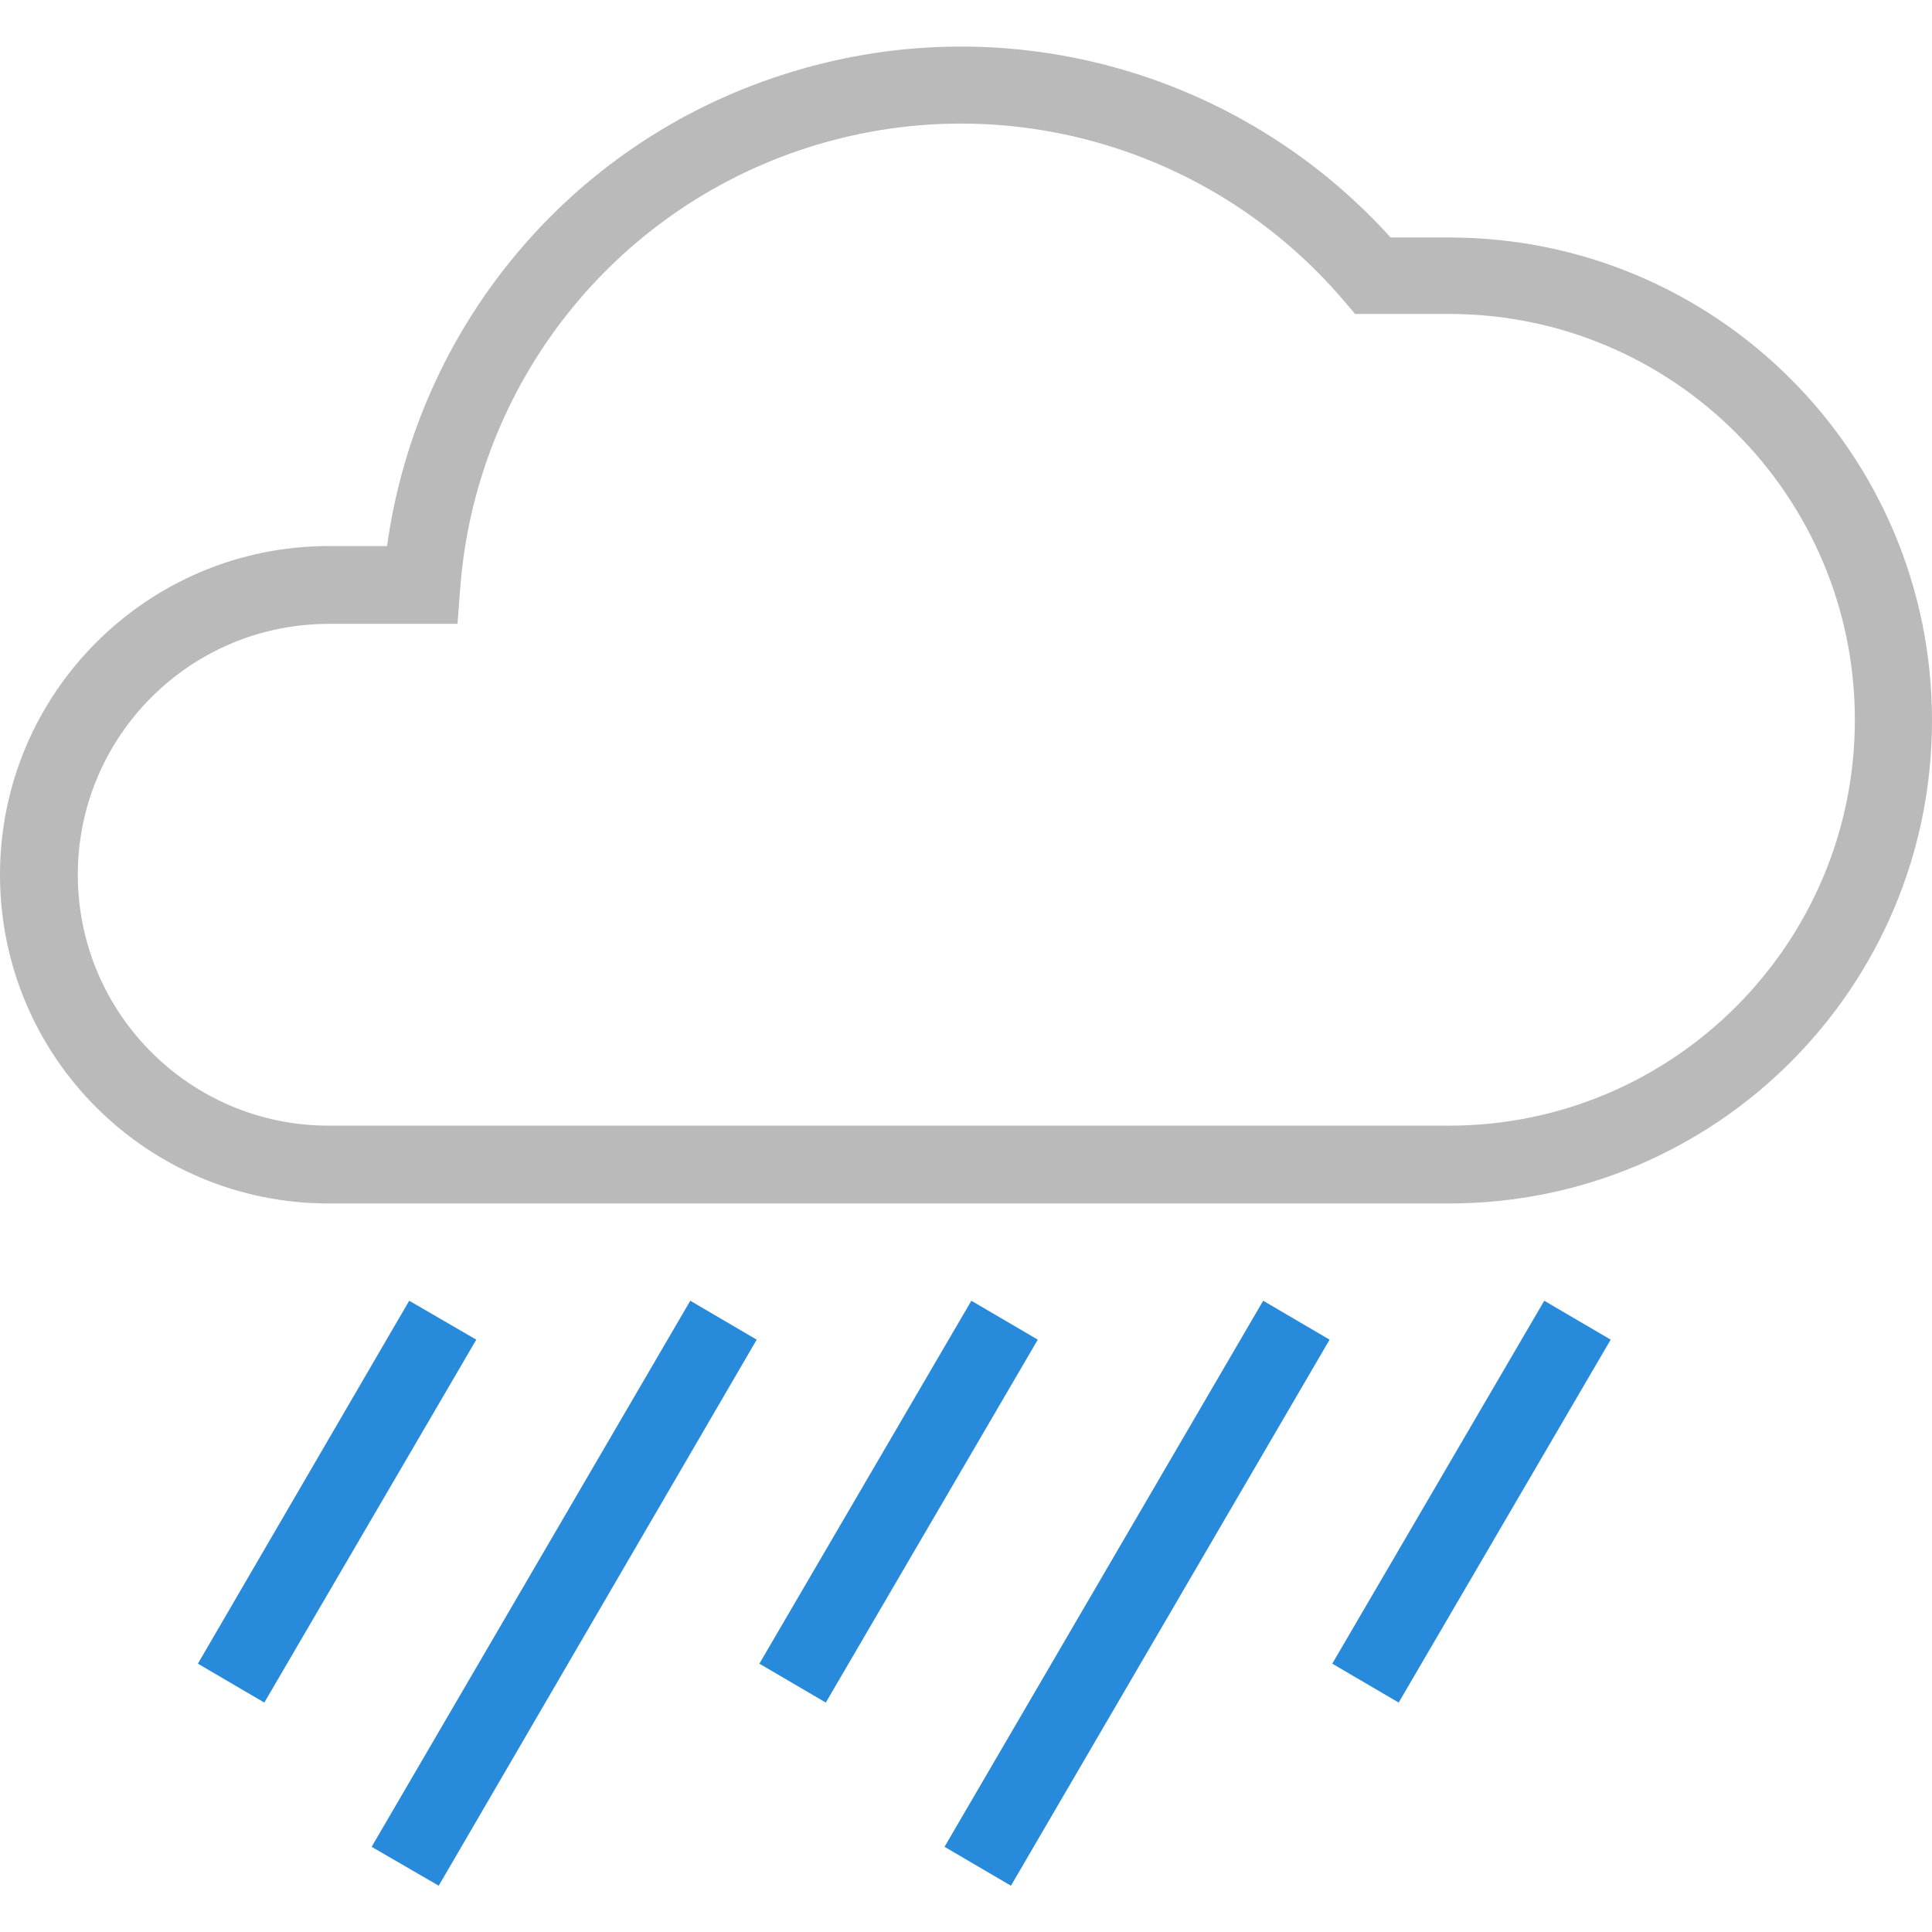 <?xml version="1.0" encoding="utf-8"?>
<!-- Generator: Adobe Illustrator 26.5.3, SVG Export Plug-In . SVG Version: 6.00 Build 0)  -->
<svg version="1.1" id="Layer_1" xmlns="http://www.w3.org/2000/svg" xmlns:xlink="http://www.w3.org/1999/xlink" x="0px" y="0px"
	 width="288px" height="288px" viewBox="0 0 288 288" style="enable-background:new 0 0 288 288;" xml:space="preserve">
<g>
	<rect style="fill:none;" width="288" height="288"/>
	<g id="WX-Icons_x2F_Brand_x2F_Color_x2F_18--Rain-_x40_DefaultSymbols.ICONS_x5F_Forecast_x5F_Color">
		<g id="Rain" transform="translate(26, 31)">
			<path id="Path" style="fill:#BABABA;" d="M181.3,4.4C158.5-20.8,123-30.4,90.5-19.8C58.9-9.6,36.2,17.8,31.7,50.4H23
				c-27,0-49,21.9-49,49s21.9,49,49,49H190c39.8,0,72-32.2,72-72s-32.2-72-72-72H181.3z M190,136.8H23c-20.7,0-37.4-16.8-37.4-37.4
				S2.3,62,23,62h19.2l0.4-5.3C44.9,26.4,65.2,0.5,94.1-8.9s60.5-0.4,80.2,22.7l1.7,2h14c33.4,0,60.5,27.1,60.5,60.5
				S223.4,136.8,190,136.8z"/>
			<polygon id="Path_00000116952262839987948690000015639420606710836917_" style="fill:#288ADB;" points="13.4,222.8 45,168.7 
				35,162.9 3.5,217 			"/>
			<polygon id="Path_00000170247343564131075510000005699012851323377078_" style="fill:#288ADB;" points="97.1,222.8 128.7,168.7 
				118.8,162.9 87.2,217 			"/>
			<polygon id="Path_00000116922436927661775290000018266713076085492111_" style="fill:#288ADB;" points="39.4,250.1 86.8,168.7 
				76.9,162.9 29.4,244.3 			"/>
			<polygon id="Path_00000171704397938840778110000017837471309659588029_" style="fill:#288ADB;" points="182.5,222.8 214.1,168.7 
				204.2,162.9 172.6,217 			"/>
			<polygon id="Path_00000011748669611117404750000016437176614885853882_" style="fill:#288ADB;" points="124.7,250.1 172.2,168.7 
				162.3,162.9 114.8,244.3 			"/>
		</g>
	</g>
</g>
</svg>
